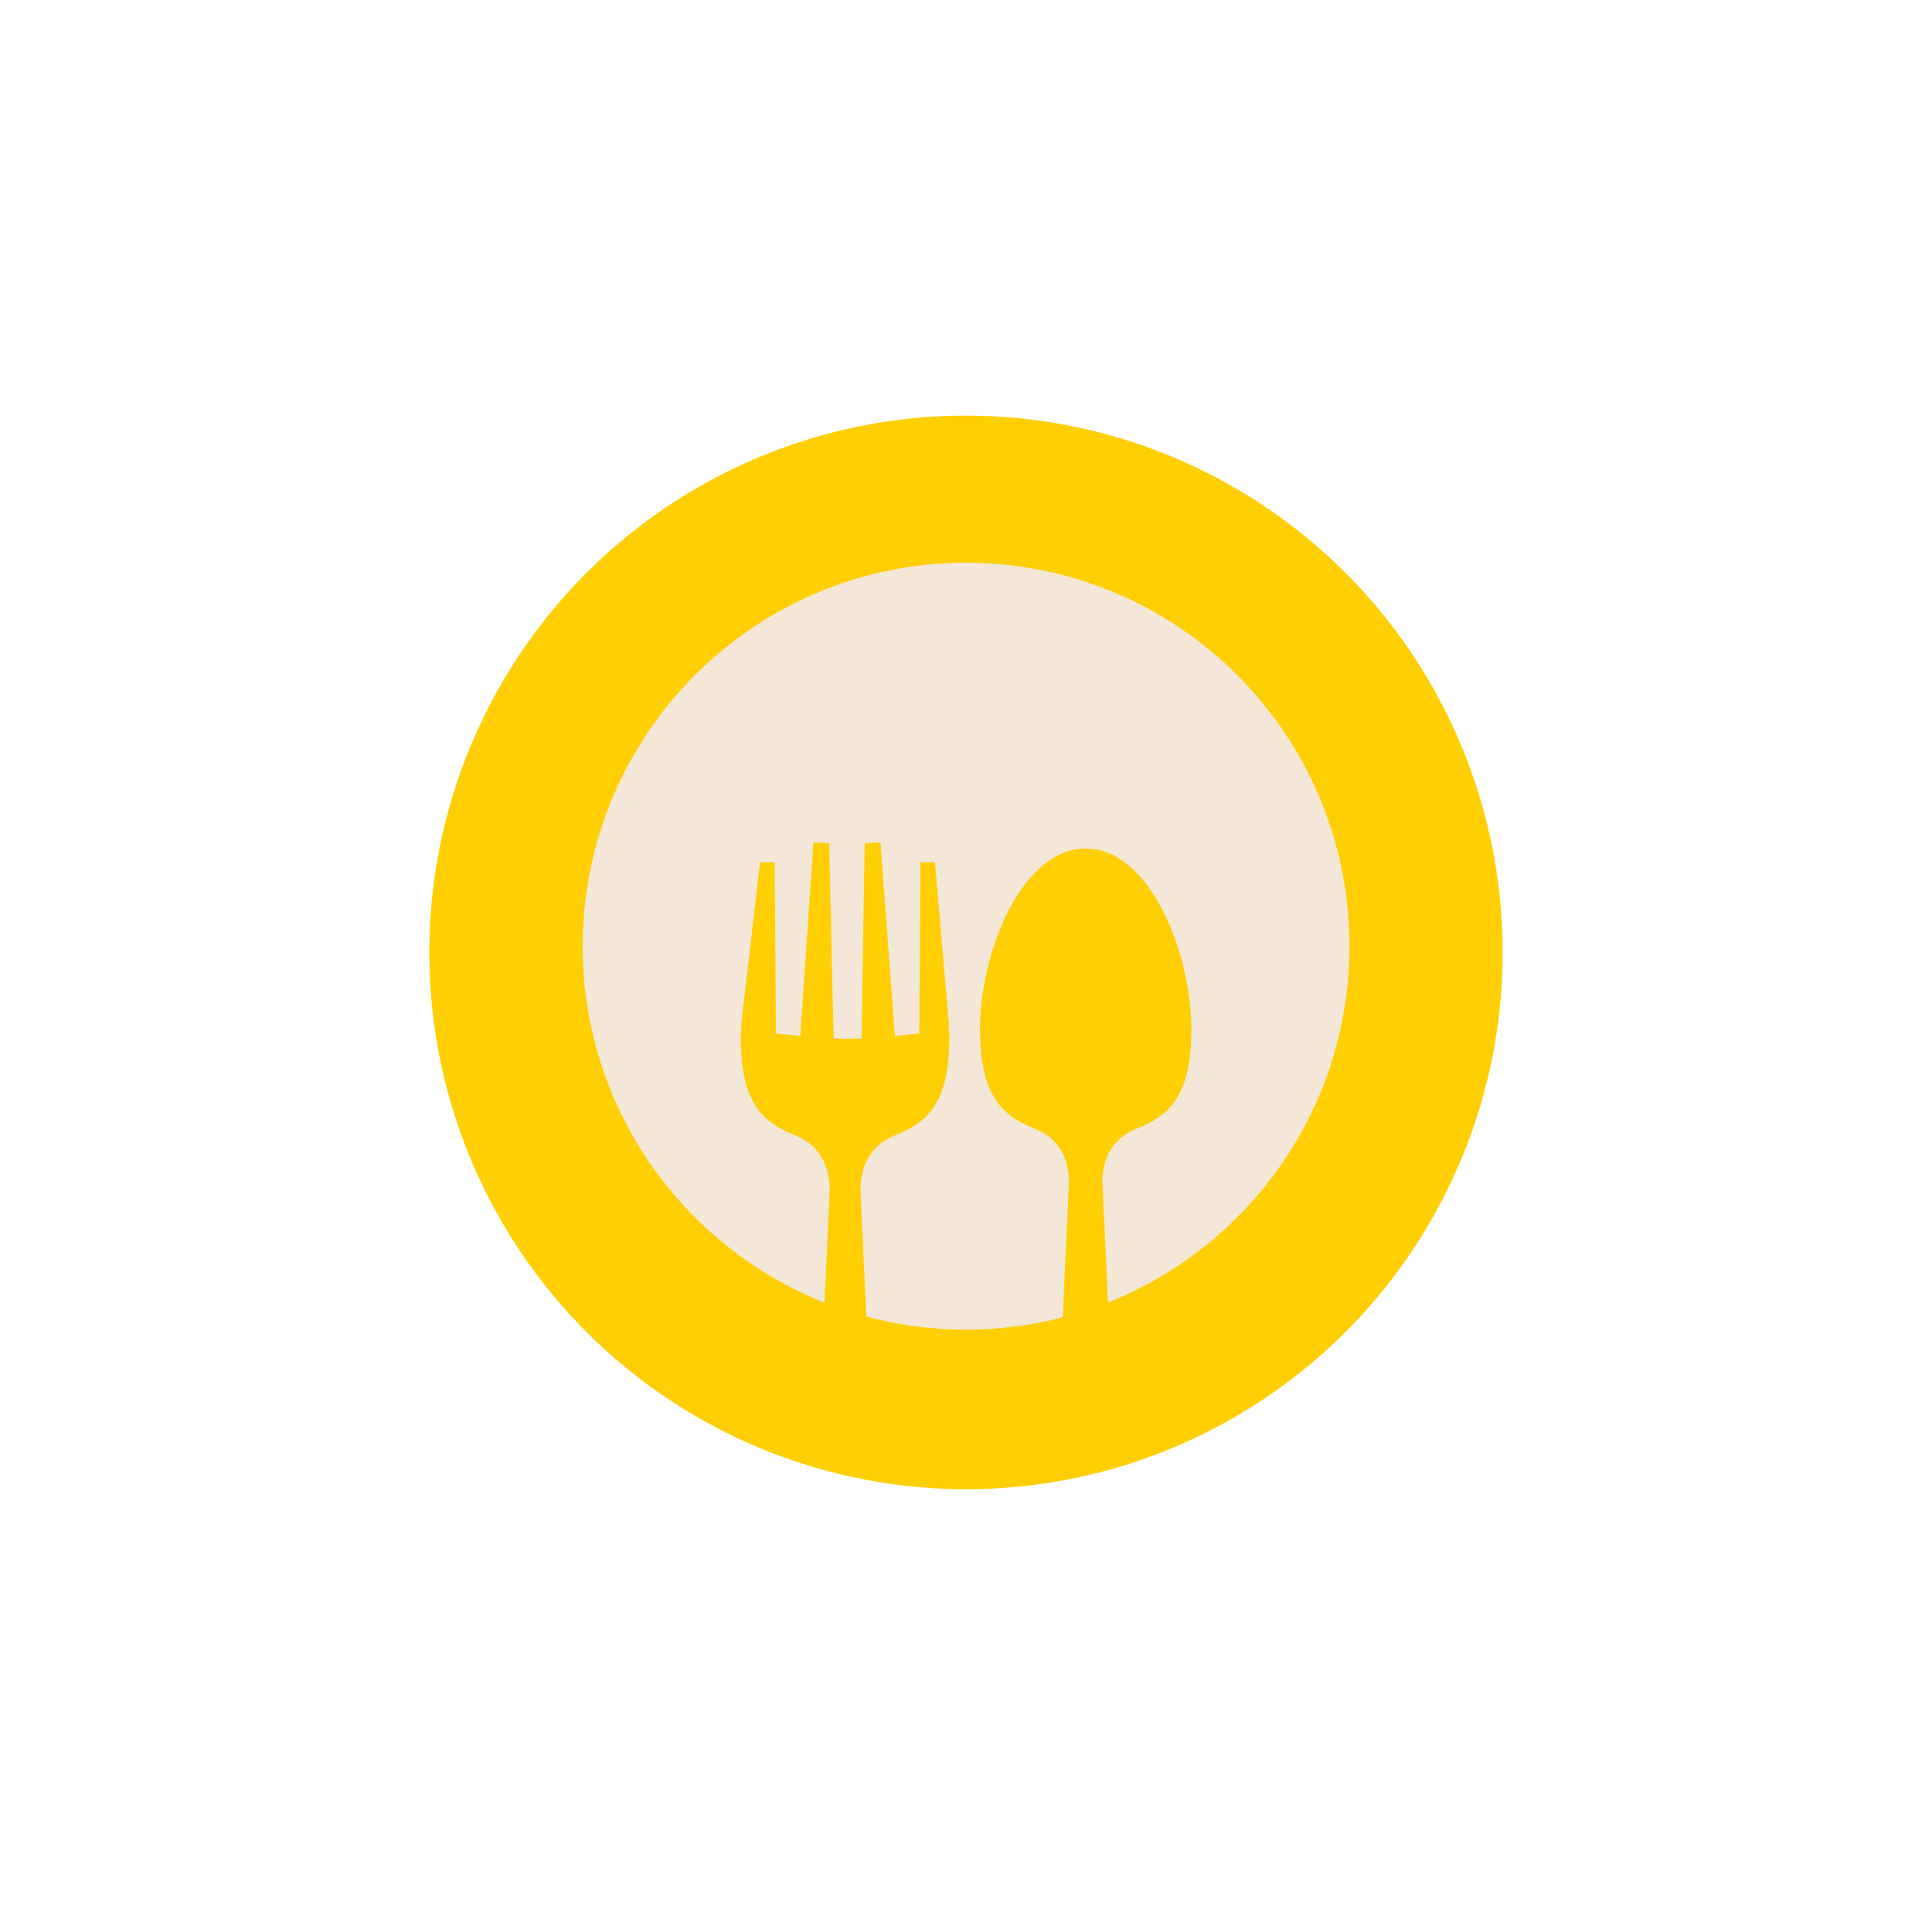 <svg width="126" height="125" viewBox="0 0 126 125" fill="none" xmlns="http://www.w3.org/2000/svg">
<g filter="url(#filter0_f_2441_15777)">
<circle cx="63" cy="62.1" r="35" fill="#FFCF03"/>
</g>
<g clip-path="url(#clip0_2441_15777)">
<path fill-rule="evenodd" clip-rule="evenodd" d="M63.008 36.692C76.816 36.692 88.008 47.886 88.008 61.692C88.008 72.23 81.488 81.244 72.262 84.923L71.897 77.046V77.031C71.917 75.472 72.575 74.245 74.034 73.627L74.222 73.552L74.232 73.549L74.243 73.544L74.262 73.537C75.337 73.102 76.212 72.516 76.808 71.502C77.553 70.238 77.697 68.554 77.697 67.121C77.697 64.366 76.885 61.113 75.486 58.731C74.491 57.039 72.923 55.327 70.805 55.327C68.688 55.327 67.119 57.039 66.125 58.731C64.725 61.113 63.914 64.366 63.914 67.121C63.914 68.556 64.058 70.24 64.803 71.502C65.405 72.523 66.291 73.11 67.37 73.545C67.401 73.557 67.431 73.57 67.461 73.582H67.469L67.563 73.622C69.028 74.238 69.694 75.452 69.714 77.031V77.046L69.304 85.894C67.292 86.416 65.183 86.694 63.008 86.694C60.757 86.694 58.576 86.395 56.5 85.837L56.117 77.553V77.534C56.137 75.937 56.818 74.679 58.313 74.046L58.504 73.971L58.51 73.969L58.517 73.966L58.539 73.957C59.593 73.531 60.454 72.956 61.04 71.96C61.774 70.713 61.915 69.041 61.915 67.626C61.915 67.489 61.91 67.352 61.902 67.215C61.897 67.136 61.89 67.058 61.88 66.98L61.867 66.865L61.888 66.786L60.979 56.212L60.029 56.214L59.947 67.389L58.363 67.546L57.422 54.915L56.391 54.977L56.187 67.702L55.626 67.725C55.509 67.73 55.392 67.732 55.276 67.732C55.159 67.732 55.04 67.73 54.923 67.725L54.366 67.702L54.08 54.977L53.048 54.916L52.19 67.548L50.604 67.39L50.524 56.214H49.568L48.34 66.791L48.36 66.867L48.346 66.979C48.338 67.058 48.331 67.136 48.326 67.215C48.318 67.352 48.313 67.489 48.313 67.626C48.313 69.041 48.453 70.713 49.188 71.96C49.779 72.965 50.65 73.539 51.711 73.966C51.736 73.976 51.761 73.986 51.785 73.996H51.793L51.903 74.043C53.401 74.674 54.089 75.919 54.111 77.534V77.553L53.77 84.935C44.531 81.262 38.002 72.241 38.002 61.694C38.008 47.884 49.2 36.692 63.008 36.692Z" fill="#F3E7D8"/>
</g>
<defs>
<filter id="filter0_f_2441_15777" x="0.9" y="-0" width="124.2" height="124.2" filterUnits="userSpaceOnUse" color-interpolation-filters="sRGB">
<feFlood flood-opacity="0" result="BackgroundImageFix"/>
<feBlend mode="normal" in="SourceGraphic" in2="BackgroundImageFix" result="shape"/>
<feGaussianBlur stdDeviation="13.55" result="effect1_foregroundBlur_2441_15777"/>
</filter>
<clipPath id="clip0_2441_15777">
<rect width="50" height="50" fill="white" transform="translate(38 36.701)"/>
</clipPath>
</defs>
</svg>
